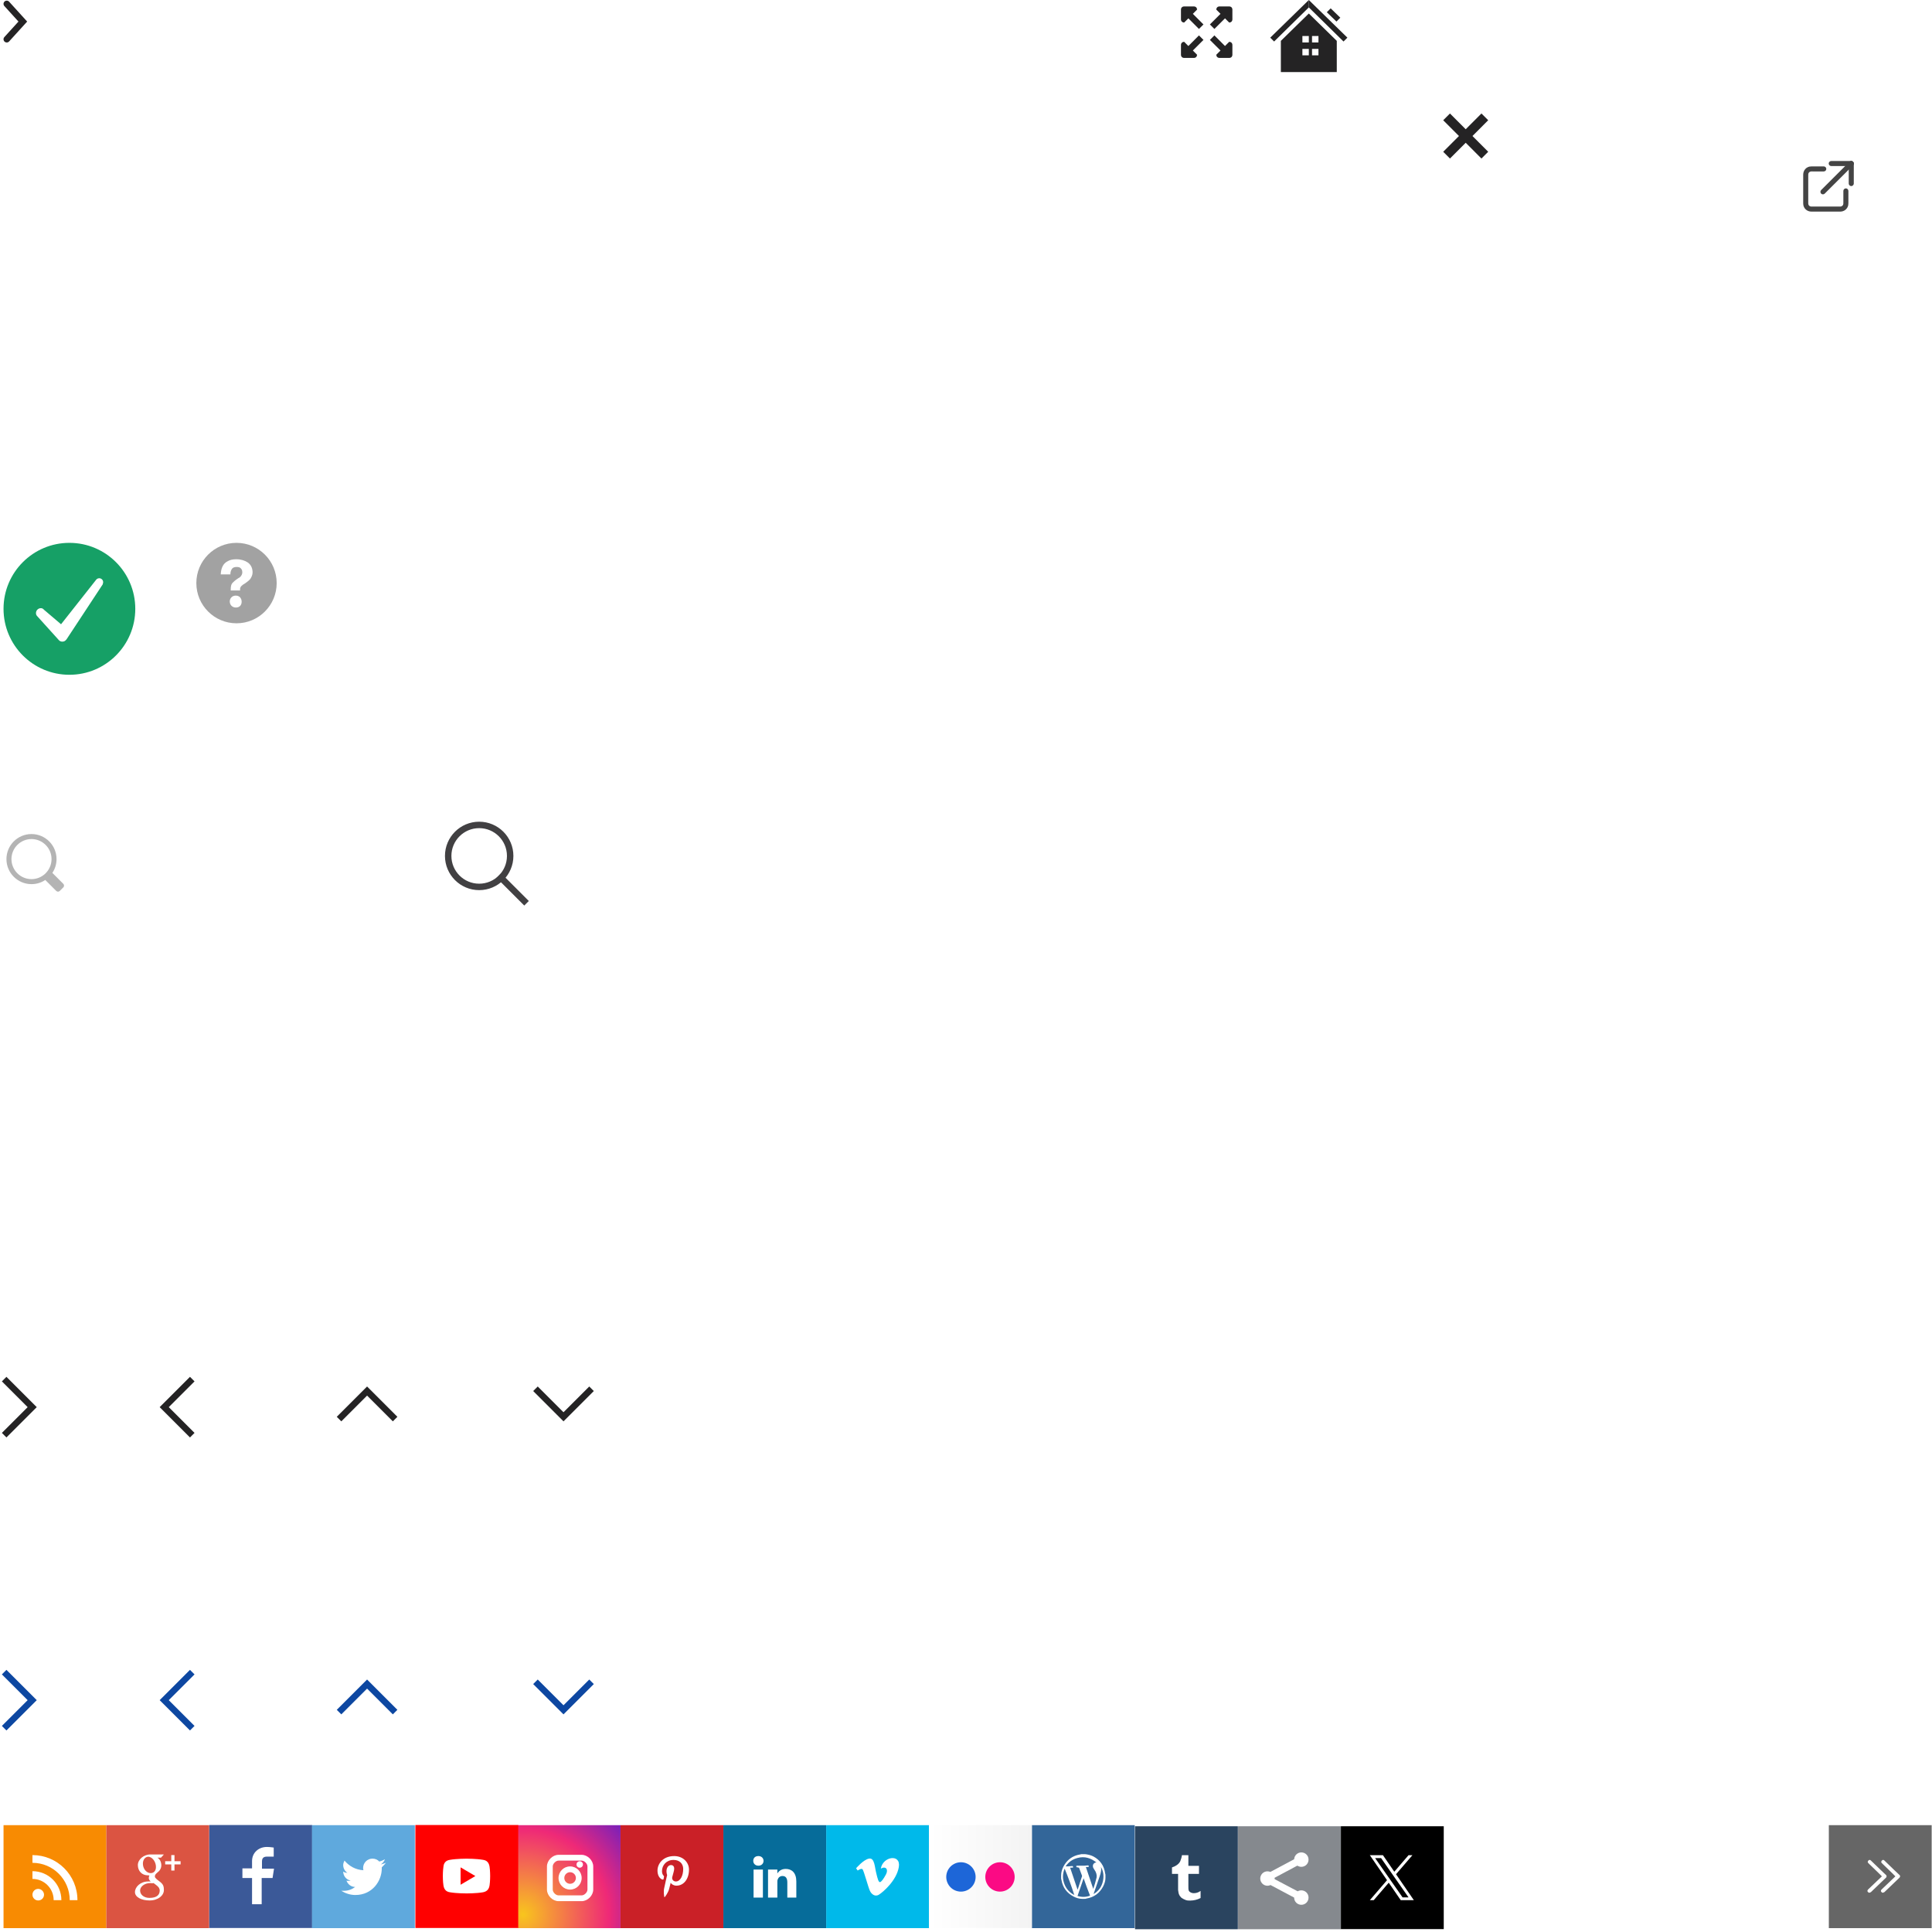 <svg width="600" height="600" viewBox="0 0 600 600" fill="none" xmlns="http://www.w3.org/2000/svg">
<g clip-path="url(#clip0_16529_82)">
<g opacity="0.3">
<path opacity="0.3" d="M13.132 240.569C19.171 240.569 24.066 235.667 24.066 229.62C24.066 223.573 19.171 218.672 13.132 218.672C7.093 218.672 2.198 223.573 2.198 229.62C2.198 235.667 7.093 240.569 13.132 240.569Z" stroke="white" stroke-width="2" stroke-linecap="square"/>
<path opacity="0.3" d="M12.144 225.639L16.12 229.62L12.144 233.602" stroke="white" stroke-width="2" stroke-linecap="square"/>
</g>
<path d="M19.665 274.484L16.265 271.085C17.081 269.855 17.559 268.382 17.559 266.799C17.559 262.51 14.069 259.02 9.779 259.02C5.49 259.02 2 262.51 2 266.799C2 271.089 5.49 274.579 9.779 274.579C11.362 274.579 12.835 274.101 14.065 273.285L17.464 276.684C17.768 276.989 18.26 276.989 18.564 276.684L19.664 275.584C19.968 275.28 19.969 274.788 19.665 274.484ZM3.556 266.799C3.556 263.368 6.348 260.576 9.779 260.576C13.211 260.576 16.003 263.368 16.003 266.799C16.003 270.231 13.211 273.023 9.779 273.023C6.348 273.023 3.556 270.231 3.556 266.799Z" fill="#B4B4B4"/>
<path d="M2 536L10 528L2 520" stroke="#0D47A1" stroke-width="2" stroke-linecap="square"/>
<path d="M122 531L114 523L106 531" stroke="#0D47A1" stroke-width="2" stroke-linecap="square"/>
<path d="M59 536L51 528L59 520" stroke="#0D47A1" stroke-width="2" stroke-linecap="square"/>
<path d="M183 523L175 531L167 523" stroke="#0D47A1" stroke-width="2" stroke-linecap="square"/>
<path d="M2 490L10 482L2 474" stroke="white" stroke-width="2" stroke-linecap="square"/>
<path d="M122 485L114 477L106 485" stroke="white" stroke-width="2" stroke-linecap="square"/>
<path d="M59 490L51 482L59 474" stroke="white" stroke-width="2" stroke-linecap="square"/>
<path d="M183 477L175 485L167 477" stroke="white" stroke-width="2" stroke-linecap="square"/>
<path d="M2 445L10 437L2 429" stroke="#242324" stroke-width="2" stroke-linecap="square"/>
<path d="M122 440L114 432L106 440" stroke="#242324" stroke-width="2" stroke-linecap="square"/>
<path d="M59 445L51 437L59 429" stroke="#242324" stroke-width="2" stroke-linecap="square"/>
<path d="M183 432L175 440L167 432" stroke="#242324" stroke-width="2" stroke-linecap="square"/>
<path d="M28 1.023L32.99 6.519L28 12.014" stroke="white" stroke-width="2" stroke-linecap="round"/>
<path d="M2.093 1.199L7.084 6.695L2.093 12.191" stroke="#242324" stroke-width="2" stroke-linecap="round"/>
<path d="M372.35 10.993L369.057 14.29L367.76 12.992C367.161 12.992 366.762 13.391 366.762 13.991V16.989C366.762 17.588 367.161 17.988 367.76 17.988H370.754C371.352 17.988 371.751 17.588 371.751 16.989L370.454 15.69L373.748 12.392L372.35 10.993ZM381.732 1.999H378.738C378.139 1.999 377.741 2.398 377.741 2.998L379.038 4.296L375.744 7.594L377.142 8.994L380.435 5.696L381.732 6.995C382.331 6.995 382.73 6.595 382.73 5.996V2.998C382.73 2.398 382.331 1.999 381.732 1.999ZM371.751 2.998C371.751 2.398 371.352 1.999 370.754 1.999H367.76C367.161 1.999 366.762 2.398 366.762 2.998V5.996C366.762 6.595 367.161 6.995 367.76 6.995L369.057 5.696L372.35 8.994L373.748 7.594L370.454 4.296L371.751 2.998ZM381.732 12.992L380.435 14.29L377.142 10.993L375.744 12.392L379.038 15.69L377.741 16.989C377.741 17.588 378.139 17.988 378.738 17.988H381.732C382.331 17.988 382.73 17.588 382.73 16.989V13.991C382.73 13.391 382.331 12.992 381.732 12.992Z" fill="#242324"/>
<path d="M462.175 47.136L457.284 42.239L462.175 37.343L460.079 35.245L455.188 40.141L450.298 35.245L448.203 37.343L453.092 42.239L448.203 47.136L450.298 49.234L455.188 44.338L460.079 49.234L462.175 47.136Z" fill="#242324"/>
<path d="M462.175 13.09L457.284 8.194L462.175 3.298L460.079 1.199L455.188 6.095L450.298 1.199L448.203 3.298L453.092 8.194L448.203 13.09L450.298 15.189L455.188 10.293L460.079 15.189L462.175 13.09Z" fill="white"/>
<path d="M234.629 18.487C234.629 18.687 234.53 18.886 234.429 19.087C234.33 19.287 234.031 19.287 233.831 19.287C233.631 19.287 233.432 19.187 233.232 19.087L227.444 13.291L227.144 12.991L226.845 13.291L225.647 14.49L221.656 18.487L221.057 19.087C220.857 19.287 220.658 19.287 220.458 19.287C220.258 19.287 220.059 19.187 219.859 19.087C219.659 18.886 219.659 18.687 219.659 18.487C219.659 18.287 219.759 18.087 219.859 17.887L223.952 13.79L226.547 11.191L226.646 11.091C226.946 10.891 227.344 10.891 227.644 11.191L234.33 17.886C234.529 18.087 234.629 18.288 234.629 18.487Z" fill="white"/>
<path d="M234.629 12.491C234.629 12.691 234.53 12.89 234.429 13.091C234.33 13.291 234.031 13.291 233.831 13.291C233.631 13.291 233.432 13.191 233.232 13.091L227.444 7.295L227.144 6.995L226.845 7.295L225.647 8.494L221.656 12.491L221.057 13.091C220.857 13.291 220.658 13.291 220.458 13.291C220.258 13.291 220.059 13.191 219.859 13.091C219.659 12.89 219.659 12.691 219.659 12.491C219.659 12.291 219.759 12.091 219.859 11.891L223.952 7.794L226.547 5.195L226.646 5.095C226.946 4.895 227.344 4.895 227.644 5.195L234.33 11.89C234.529 12.091 234.629 12.292 234.629 12.491Z" fill="white"/>
<path d="M206.971 11.561C206.971 11.761 206.871 11.96 206.771 12.161C206.671 12.361 206.372 12.361 206.172 12.361C205.972 12.361 205.773 12.261 205.573 12.161L199.785 6.365L199.486 6.065L199.186 6.365L197.989 7.564L193.997 11.561L193.398 12.161C193.198 12.361 192.999 12.361 192.799 12.361C192.599 12.361 192.401 12.261 192.201 12.161C192.001 11.96 192.001 11.761 192.001 11.561C192.001 11.361 192.1 11.162 192.201 10.961L196.293 6.864L198.888 4.265L198.987 4.166C199.287 3.965 199.686 3.965 199.985 4.265L206.671 10.96C206.871 11.162 206.971 11.362 206.971 11.561Z" fill="white"/>
<path d="M173.526 2.024C173.726 2.024 173.924 2.123 174.124 2.224C174.324 2.424 174.324 2.623 174.324 2.824C174.324 3.024 174.225 3.223 174.124 3.423L168.336 9.219L168.037 9.519L168.336 9.819L169.534 11.018L173.526 15.015L174.124 15.614C174.324 15.815 174.324 16.014 174.324 16.214C174.324 16.414 174.225 16.613 174.124 16.814C173.924 17.014 173.726 17.014 173.526 17.014C173.326 17.014 173.127 16.914 172.927 16.814L168.835 12.716L166.239 10.117L166.14 10.018C165.94 9.718 165.94 9.319 166.239 9.019L172.926 2.324C173.126 2.123 173.326 2.024 173.526 2.024Z" fill="white"/>
<path d="M137.799 2.024C137.599 2.024 137.4 2.123 137.2 2.224C137 2.424 137 2.623 137 2.824C137 3.024 137.1 3.223 137.2 3.423L142.988 9.219L143.288 9.519L142.988 9.819L141.791 11.018L137.799 15.015L137.2 15.614C137 15.815 137 16.014 137 16.214C137 16.414 137.1 16.613 137.2 16.814C137.4 17.014 137.599 17.014 137.799 17.014C137.999 17.014 138.198 16.914 138.398 16.814L142.49 12.716L145.085 10.117L145.185 10.018C145.385 9.718 145.385 9.319 145.085 9.019L138.399 2.324C138.198 2.123 137.998 2.024 137.799 2.024Z" fill="white"/>
<path d="M99 4.826C99 4.626 99.1 4.427 99.2 4.226C99.3 4.026 99.599 4.026 99.799 4.026C99.999 4.026 100.198 4.126 100.398 4.226L106.186 10.022L106.485 10.322L106.785 10.022L107.982 8.823L111.974 4.826L112.573 4.226C112.773 4.026 112.972 4.026 113.172 4.026C113.372 4.026 113.57 4.126 113.77 4.226C113.97 4.427 113.97 4.626 113.97 4.826C113.97 5.026 113.871 5.225 113.77 5.425L109.678 9.523L107.083 12.122L106.984 12.221C106.684 12.422 106.285 12.422 105.986 12.122L99.3 5.427C99.101 5.226 99 5.026 99 4.826Z" fill="white"/>
<path d="M21.555 209.559C32.854 209.559 42.013 200.387 42.013 189.073C42.013 177.759 32.854 168.587 21.555 168.587C10.255 168.587 1.096 177.759 1.096 189.073C1.096 200.387 10.255 209.559 21.555 209.559Z" fill="#16A066"/>
<path d="M31.834 181.578C31.834 181.578 31.933 181.478 31.933 181.378V181.278C32.032 181.078 32.032 180.879 32.032 180.778C32.032 180.079 31.434 179.579 30.835 179.579C30.436 179.579 30.036 179.779 29.837 180.079L18.959 193.87L13.669 189.373C13.57 189.273 13.57 189.273 13.47 189.172C13.27 188.972 12.97 188.873 12.671 188.873C11.872 188.873 11.174 189.572 11.174 190.372C11.174 190.771 11.273 191.071 11.572 191.371L18.159 198.665C18.459 199.065 18.858 199.265 19.357 199.265C19.856 199.265 20.255 199.065 20.555 198.665L20.654 198.566L31.834 181.578Z" fill="white"/>
<path d="M416.247 5.495L413.253 2.597L412.055 3.796L415.049 6.694L416.247 5.495Z" fill="#242324"/>
<path d="M406.466 0V2.298L417.244 12.891L418.442 11.692L406.466 0Z" fill="#242324"/>
<path d="M406.466 0L394.49 11.692L395.687 12.891L406.466 2.298V0Z" fill="#242324"/>
<path d="M406.466 4.196L397.783 12.69V22.383H415.149V12.69L406.466 4.196ZM406.466 13.19H404.47V11.191H406.466V13.19ZM409.46 13.19H407.464V11.191H409.46V13.19ZM406.466 17.187H404.47V15.188H406.466V17.187ZM409.46 17.187H407.464V15.188H409.46V17.187Z" fill="#242324"/>
<path d="M73.451 193.571C80.341 193.571 85.926 187.978 85.926 181.079C85.926 174.18 80.341 168.587 73.451 168.587C66.561 168.587 60.975 174.18 60.975 181.079C60.975 187.978 66.561 193.571 73.451 193.571Z" fill="#A2A2A2"/>
<path d="M73.252 188.674C72.153 188.674 71.356 187.874 71.356 186.775C71.356 185.776 72.155 184.976 73.152 184.976H73.252C74.35 184.976 75.048 185.776 75.048 186.875C75.048 187.974 74.349 188.674 73.252 188.674ZM77.743 179.779C77.443 180.178 76.944 180.579 76.246 181.078L75.447 181.578C75.048 181.878 74.749 182.178 74.648 182.477C74.549 182.678 74.549 182.777 74.549 183.277V183.377H71.654V183.176C71.654 182.178 71.754 181.578 72.153 181.078C72.852 180.278 74.249 179.379 74.349 179.379C74.549 179.178 74.748 179.079 74.848 178.879C75.147 178.479 75.247 178.079 75.247 177.779C75.247 177.279 75.147 176.879 74.848 176.58C74.549 176.18 74.15 176.08 73.451 176.08C72.751 176.08 72.253 176.28 71.954 176.779C71.654 177.279 71.555 177.778 71.555 178.278V178.377H68.561V178.278C68.66 176.479 69.259 175.079 70.557 174.38C71.356 173.88 72.254 173.681 73.351 173.681C74.848 173.681 76.046 174.081 76.944 174.68C77.942 175.379 78.441 176.479 78.441 177.778C78.441 178.48 78.142 179.18 77.743 179.779Z" fill="white"/>
<path d="M33.032 566.821H1.096V598.8H33.032V566.821Z" fill="#F88B02"/>
<path d="M11.874 586.607C10.877 586.607 10.078 587.407 10.078 588.406C10.078 589.405 10.877 590.205 11.874 590.205C12.872 590.205 13.671 589.405 13.671 588.406C13.671 587.407 12.773 586.607 11.874 586.607ZM10.078 581.112V583.51C13.671 583.51 16.665 586.408 16.665 590.106H19.06C19.06 585.108 15.067 581.112 10.078 581.112ZM10.078 576.115V578.513C16.465 578.513 21.655 583.709 21.655 590.106H24.05C24.049 582.311 17.762 576.115 10.078 576.115Z" fill="white"/>
<path d="M64.968 566.821H33.031V598.8H64.968V566.821Z" fill="#DB5442"/>
<path d="M50.097 579.313C50.097 580.212 49.598 581.012 48.9 581.511C48.201 582.11 48.101 582.311 48.101 582.81C48.101 583.209 48.9 583.809 49.298 584.108C50.696 585.107 50.895 585.707 50.895 587.007C50.895 588.605 49.198 590.205 46.404 590.205C44.008 590.205 41.913 589.206 41.913 587.606C41.913 586.007 43.61 584.309 46.005 584.309C46.304 584.309 46.504 584.309 46.804 584.309C46.504 584.009 46.205 583.709 46.205 583.209C46.205 582.909 46.304 582.609 46.405 582.409C46.306 582.409 46.105 582.409 46.006 582.409C44.01 582.409 42.812 581.01 42.812 579.211C42.812 577.512 44.608 575.913 46.704 575.913C47.803 575.913 50.896 575.913 50.896 575.913L49.998 576.912H48.9C49.698 577.414 50.097 578.314 50.097 579.313ZM46.605 584.809C44.908 584.809 43.511 585.908 43.511 587.108C43.511 588.406 44.709 589.406 46.406 589.406C48.801 589.406 49.6 588.407 49.6 587.108C49.6 586.907 49.6 586.808 49.501 586.607C49.301 585.908 48.602 585.508 47.704 584.809C47.303 584.909 47.004 584.809 46.605 584.809ZM46.105 576.615C45.007 576.615 44.21 577.714 44.408 579.213C44.607 580.712 45.706 581.711 46.804 581.711C47.902 581.711 48.6 580.812 48.4 579.313C48.201 577.913 47.204 576.714 46.105 576.615ZM56.085 579.013H54.189V580.911H53.192V579.013H51.296V578.014H53.192V576.116H54.189V578.014H56.085V579.013Z" fill="white"/>
<path d="M96.937 566.775H65V598.754H96.937V566.775Z" fill="#3B5998"/>
<path d="M84.631 583.325L85.099 580.329H81.36V578.176C81.36 577.24 81.641 576.584 82.95 576.584H85.006V573.776C84.725 573.776 84.071 573.589 82.855 573.589C80.425 573.589 78.276 575.274 78.276 577.988V580.235H75.284V583.23H78.276V591.373H81.267V583.23H84.632L84.631 583.325Z" fill="white"/>
<path d="M128.841 566.821H96.904V598.8H128.841V566.821Z" fill="#5FA9DD"/>
<path d="M119.858 578.513C119.358 578.713 118.76 578.912 118.261 579.013C118.86 578.614 119.259 578.114 119.558 577.414C118.96 577.714 118.361 578.014 117.762 578.114C117.263 577.514 116.465 577.214 115.666 577.214C114.07 577.214 112.772 578.513 112.772 580.113C112.772 580.313 112.772 580.512 112.871 580.812C110.476 580.712 108.38 579.513 106.982 577.814C106.782 578.213 106.584 578.713 106.584 579.213C106.584 580.212 107.083 581.112 107.881 581.612C107.381 581.612 106.982 581.512 106.584 581.212C106.584 582.612 107.581 583.811 108.879 584.01C108.679 584.11 108.38 584.11 108.081 584.11C107.881 584.11 107.682 584.11 107.581 584.01C107.98 585.11 108.979 586.009 110.276 586.009C109.278 586.809 108.081 587.208 106.683 587.208C106.483 587.208 106.184 587.208 105.985 587.208C107.282 588.008 108.779 588.507 110.376 588.507C115.666 588.507 118.56 584.11 118.56 580.313C118.56 580.213 118.56 580.013 118.56 579.914C118.96 579.513 119.459 579.013 119.858 578.513Z" fill="white"/>
<path d="M192.713 566.821H160.777V598.8H192.713V566.821Z" fill="url(#paint0_radial_16529_82)"/>
<path d="M180.042 580.031C180.595 580.031 181.042 579.583 181.042 579.03C181.042 578.477 180.595 578.029 180.042 578.029C179.49 578.029 179.042 578.477 179.042 579.03C179.042 579.583 179.49 580.031 180.042 580.031Z" fill="white"/>
<path d="M177.048 586.825C175.067 586.825 173.456 585.211 173.456 583.227C173.456 581.243 175.067 579.63 177.048 579.63C179.03 579.63 180.641 581.243 180.641 583.227C180.641 585.211 179.03 586.825 177.048 586.825ZM177.048 581.429C176.058 581.429 175.252 582.235 175.252 583.227C175.252 584.219 176.058 585.026 177.048 585.026C178.039 585.026 178.845 584.219 178.845 583.227C178.845 582.235 178.039 581.429 177.048 581.429Z" fill="white"/>
<path d="M180.641 590.423H173.456C171.609 590.423 169.863 588.675 169.863 586.826V579.631C169.863 577.781 171.609 576.033 173.456 576.033H180.641C182.488 576.033 184.234 577.781 184.234 579.631V586.826C184.234 588.675 182.488 590.423 180.641 590.423ZM173.456 577.832C172.616 577.832 171.659 578.79 171.659 579.631V586.826C171.659 587.683 172.6 588.625 173.456 588.625H180.641C181.481 588.625 182.438 587.667 182.438 586.826V579.631C182.438 578.79 181.481 577.832 180.641 577.832H173.456Z" fill="white"/>
<path d="M224.65 566.821H192.713V598.8H224.65V566.821Z" fill="#CA2027"/>
<path d="M210.078 585.609C209.28 585.609 208.581 585.209 208.282 584.709C208.282 584.709 207.883 586.408 207.783 586.708C207.483 587.808 206.585 589.007 206.486 589.107C206.386 589.206 206.286 589.107 206.286 589.107C206.286 589.007 205.986 587.508 206.286 586.309C206.385 585.709 207.184 582.312 207.184 582.312C207.184 582.312 206.984 581.812 206.984 581.113C206.984 580.013 207.583 579.214 208.381 579.214C209.08 579.214 209.379 579.714 209.379 580.314C209.379 581.013 208.98 582.013 208.78 582.913C208.58 583.713 209.179 584.312 209.878 584.312C211.276 584.312 212.174 582.513 212.174 580.415C212.174 578.816 211.076 577.617 209.18 577.617C206.985 577.617 205.587 579.216 205.587 581.115C205.587 581.715 205.787 582.215 206.087 582.515C206.186 582.715 206.287 582.715 206.186 582.914C206.186 583.013 206.087 583.414 206.087 583.514C206.087 583.714 205.887 583.714 205.688 583.714C204.69 583.314 204.191 582.215 204.191 580.916C204.191 578.817 205.888 576.419 209.38 576.419C212.174 576.419 213.971 578.418 213.971 580.616C213.971 583.51 212.373 585.609 210.078 585.609Z" fill="white"/>
<path d="M256.585 566.821H224.649V598.8H256.585V566.821Z" fill="#066C9A"/>
<path d="M236.924 589.306H234.029V580.611H236.924V589.306ZM235.528 579.412C234.53 579.412 233.931 578.713 233.931 577.913C233.931 577.014 234.53 576.414 235.528 576.414C236.525 576.414 237.124 577.113 237.124 577.913C237.124 578.713 236.525 579.412 235.528 579.412ZM247.403 589.306H244.509V584.608C244.509 583.409 244.11 582.609 243.012 582.609C242.213 582.609 241.715 583.109 241.515 583.709C241.415 583.909 241.415 584.108 241.415 584.408V589.305H238.52C238.52 589.305 238.52 581.41 238.52 580.61H241.415V581.809C241.814 581.21 242.513 580.41 244.01 580.41C245.906 580.41 247.304 581.609 247.304 584.307V589.305L247.403 589.306Z" fill="white"/>
<path d="M288.522 566.821H256.585V598.8H288.522V566.821Z" fill="#00B9EA"/>
<path d="M279.14 579.813C278.442 584.01 274.25 587.608 272.952 588.407C271.655 589.207 270.556 588.108 270.158 587.208C269.658 586.209 268.262 580.913 267.862 580.513C267.463 580.114 266.365 580.913 266.365 580.913L265.865 580.213C265.865 580.213 268.161 577.515 269.857 577.215C271.654 576.816 271.654 580.013 272.153 581.812C272.552 583.511 272.851 584.51 273.251 584.51C273.651 584.51 274.349 583.611 275.147 582.112C275.945 580.613 275.147 579.414 273.551 580.313C274.151 576.515 279.839 575.616 279.14 579.813Z" fill="white"/>
<path d="M352.394 566.821H320.457V598.8H352.394V566.821Z" fill="#336699"/>
<path d="M339.52 576.515C338.721 576.116 337.823 575.915 336.924 575.816H336.825C336.625 575.816 336.326 575.816 336.127 575.816C335.927 575.816 335.728 575.816 335.429 575.915C333.033 576.315 331.336 577.615 330.239 579.713C329.841 580.513 329.541 581.413 329.541 582.411V582.511C329.541 582.711 329.541 583.011 329.541 583.21C329.541 583.41 329.541 583.609 329.641 583.81C330.039 586.208 331.338 587.907 333.433 589.006C334.232 589.405 335.13 589.705 336.029 589.705H336.128C336.328 589.705 336.627 589.705 336.826 589.705C337.026 589.705 337.225 589.705 337.425 589.605C339.82 589.206 341.517 587.906 342.614 585.808C343.013 585.008 343.312 584.108 343.312 583.209V583.109C343.312 582.909 343.312 582.609 343.312 582.41C343.312 582.21 343.312 582.011 343.213 581.811C342.912 579.412 341.615 577.613 339.52 576.515ZM333.631 588.507C332.233 587.808 331.236 586.708 330.637 585.309C329.939 583.609 329.939 582.011 330.637 580.312C331.735 583.01 332.733 585.708 333.631 588.507C333.631 588.406 333.631 588.406 333.631 588.507ZM334.63 588.807C335.229 587.008 335.927 585.209 336.526 583.311C337.124 585.11 337.823 586.908 338.522 588.707C337.224 589.206 335.927 589.206 334.63 588.807ZM339.52 586.607C338.721 584.309 338.023 582.11 337.224 579.812C337.424 579.812 337.623 579.812 337.723 579.812C337.824 579.812 337.823 579.812 337.923 579.812C338.123 579.812 338.123 579.712 338.123 579.512C338.123 579.412 338.024 579.312 337.824 579.312C337.425 579.312 337.126 579.411 336.726 579.411C336.027 579.411 335.328 579.411 334.63 579.411C334.53 579.411 334.53 579.411 334.43 579.411C334.33 579.411 334.23 579.511 334.23 579.611C334.23 579.712 334.329 579.812 334.43 579.911C334.63 579.911 334.829 579.911 334.929 580.011C335.029 580.011 335.129 580.011 335.129 580.11C335.429 580.91 335.728 581.709 336.027 582.509C336.027 582.608 336.027 582.608 336.027 582.709C335.629 584.008 335.129 585.308 334.73 586.706C334.73 586.706 334.73 586.706 334.631 586.805C333.832 584.506 333.134 582.308 332.335 580.009C332.535 580.009 332.734 580.009 332.835 580.009C332.934 580.009 332.934 580.009 333.035 580.009C333.235 580.009 333.334 579.91 333.235 579.71C333.235 579.61 333.135 579.509 332.935 579.509C332.536 579.509 332.237 579.609 331.837 579.609C331.538 579.609 331.238 579.609 330.939 579.609C331.837 578.31 333.035 577.411 334.631 577.01C336.826 576.411 338.723 577.01 340.52 578.41C340.42 578.41 340.32 578.41 340.32 578.41C339.721 578.509 339.322 579.109 339.421 579.609C339.421 579.909 339.521 580.109 339.721 580.409C339.921 580.709 340.02 580.909 340.22 581.209C340.619 582.009 340.72 582.807 340.42 583.607C340.218 584.409 339.918 585.509 339.52 586.607C339.619 586.607 339.619 586.508 339.52 586.607ZM342.613 583.71C342.314 585.709 341.316 587.208 339.619 588.207C339.619 588.108 339.718 588.007 339.718 587.907C340.317 586.208 340.916 584.409 341.515 582.711C341.715 582.211 341.814 581.712 341.914 581.212C342.013 580.712 342.013 580.313 341.914 579.813C342.613 581.012 342.813 582.311 342.613 583.71Z" fill="white"/>
<path d="M384.43 567.16H352.493V599.139H384.43V567.16Z" fill="#2A445F"/>
<path d="M366.169 588.343C366.268 588.643 366.568 589.042 366.867 589.342C367.266 589.641 367.666 589.842 368.164 590.041C368.663 590.241 369.062 590.241 369.661 590.241C370.26 590.241 370.759 590.142 371.257 590.041C371.757 589.941 372.255 589.741 372.854 589.441V587.243C372.156 587.743 371.456 587.942 370.758 587.942C370.359 587.942 369.959 587.843 369.66 587.642C369.46 587.543 369.16 587.243 369.16 587.043C369.061 586.843 369.061 586.344 369.061 585.544V581.946H372.354V579.448H369.061V576.15H367.065C366.965 576.85 366.765 577.449 366.565 577.949C366.365 578.449 365.966 578.849 365.568 579.148C365.169 579.448 364.57 579.748 363.971 579.948V581.947H365.867V586.944C365.969 587.443 365.969 587.943 366.169 588.343Z" fill="white"/>
<path d="M416.43 567.16H384.493V599.139H416.43V567.16Z" fill="#85898E"/>
<path d="M395.854 583.396C395.854 583.469 395.854 583.506 395.854 583.579L403.006 587.362C403.336 587.178 403.74 587.068 404.143 587.068C405.39 587.068 406.38 588.06 406.38 589.308C406.38 590.557 405.39 591.548 404.143 591.548C402.896 591.548 401.906 590.557 401.906 589.308L394.571 585.416C394.277 585.563 393.947 585.636 393.617 585.636C392.37 585.636 391.38 584.608 391.38 583.396C391.38 582.184 392.37 581.156 393.617 581.156C393.947 581.156 394.241 581.229 394.534 581.339L401.906 577.41C401.979 576.235 402.933 575.28 404.143 575.28C405.39 575.28 406.38 576.271 406.38 577.52C406.38 578.769 405.39 579.76 404.143 579.76C403.703 579.76 403.263 579.613 402.896 579.393L395.818 583.175C395.854 583.249 395.854 583.322 395.854 583.396Z" fill="white"/>
<path d="M599.9 566.821H567.963V598.8H599.9V566.821Z" fill="#666666"/>
<path d="M580.538 587.807C580.338 587.807 580.239 587.707 580.14 587.606C580.04 587.507 579.94 587.406 579.94 587.207C579.94 587.108 580.039 586.907 580.14 586.808L584.232 582.91L584.432 582.71L584.232 582.51L583.433 581.71L580.639 579.012L580.24 578.612C580.141 578.513 580.04 578.412 580.04 578.213C580.04 578.114 580.14 577.913 580.24 577.814C580.34 577.714 580.44 577.614 580.639 577.614C580.838 577.614 580.938 577.713 581.038 577.814L583.932 580.612L585.729 582.311C585.729 582.311 585.729 582.311 585.828 582.41C585.928 582.611 585.928 582.91 585.729 583.109L581.038 587.606C580.838 587.707 580.638 587.807 580.538 587.807ZM584.73 587.807C584.53 587.807 584.431 587.707 584.331 587.606C584.232 587.506 584.131 587.406 584.131 587.207C584.131 587.108 584.231 586.907 584.331 586.808L588.423 582.91L588.623 582.71L588.423 582.51L587.625 581.71L584.831 579.012L584.432 578.612C584.332 578.513 584.232 578.412 584.232 578.213C584.232 578.114 584.331 577.913 584.432 577.814C584.531 577.714 584.632 577.614 584.831 577.614C585.031 577.614 585.13 577.713 585.229 577.814L588.124 580.612L589.92 582.311C589.92 582.311 589.92 582.311 590.02 582.41C590.119 582.611 590.119 582.91 589.92 583.109L585.229 587.606C584.93 587.707 584.829 587.807 584.73 587.807Z" fill="white"/>
<path d="M582.686 510.047C582.602 509.721 582.434 509.423 582.202 509.184C581.969 508.945 581.679 508.772 581.36 508.683C580.187 508.361 575.5 508.361 575.5 508.361C575.5 508.361 570.813 508.361 569.64 508.683C569.321 508.772 569.031 508.945 568.798 509.184C568.566 509.423 568.398 509.721 568.314 510.047C568 511.25 568 513.76 568 513.76C568 513.76 568 516.269 568.314 517.473C568.398 517.799 568.566 518.096 568.798 518.336C569.031 518.575 569.321 518.747 569.64 518.836C570.813 519.158 575.5 519.158 575.5 519.158C575.5 519.158 580.187 519.158 581.36 518.836C581.679 518.747 581.969 518.575 582.202 518.336C582.434 518.096 582.602 517.799 582.686 517.473C583 516.269 583 513.76 583 513.76C583 513.76 583 511.25 582.686 510.047ZM573.966 516.039V511.481L577.886 513.76L573.966 516.039Z" fill="white"/>
<path d="M568.321 533.34C568.693 532.742 569.344 532.377 570.046 532.374H580.955C581.656 532.377 582.308 532.742 582.68 533.34L575.5 538.39L568.321 533.34ZM583 534.785L578.296 538.095L582.795 542.158C582.93 541.885 583 541.586 583 541.281V534.785ZM568 534.785L568.001 541.281C568.001 541.586 568.071 541.886 568.205 542.159L572.705 538.096L568 534.785ZM577.15 538.897L575.889 539.781C575.655 539.944 575.346 539.944 575.112 539.781L573.851 538.904L569.173 543.132C569.445 543.267 569.743 543.337 570.046 543.337H580.955C581.259 543.336 581.56 543.265 581.834 543.132L577.15 538.897Z" fill="white"/>
<path d="M583 460.94C583 456.798 579.642 453.44 575.5 453.44C571.358 453.44 568 456.798 568 460.94C568 464.683 570.743 467.786 574.328 468.349V463.108H572.424V460.94H574.328V459.288C574.328 457.408 575.448 456.37 577.161 456.37C577.981 456.37 578.84 456.516 578.84 456.516V458.362H577.894C576.963 458.362 576.672 458.94 576.672 459.534V460.94H578.752L578.419 463.108H576.672V468.349C580.257 467.786 583 464.683 583 460.94Z" fill="white"/>
<path d="M575.5 482.217C577.503 482.217 577.74 482.224 578.531 482.26C579.262 482.294 579.659 482.416 579.924 482.518C580.25 482.638 580.545 482.83 580.787 483.079C581.036 483.322 581.228 483.616 581.348 483.943C581.45 484.208 581.573 484.605 581.607 485.336C581.643 486.127 581.651 486.363 581.651 488.367C581.651 490.37 581.643 490.607 581.607 491.397C581.573 492.128 581.45 492.525 581.348 492.79C581.223 493.114 581.032 493.407 580.787 493.652C580.542 493.898 580.248 494.089 579.925 494.214C579.661 494.316 579.264 494.438 578.533 494.472C577.741 494.508 577.504 494.515 575.501 494.515C573.499 494.515 573.262 494.508 572.47 494.472C571.739 494.438 571.342 494.316 571.078 494.214C570.752 494.093 570.457 493.902 570.215 493.652C569.965 493.41 569.774 493.115 569.654 492.788C569.551 492.524 569.428 492.127 569.395 491.396C569.359 490.605 569.351 490.368 569.351 488.365C569.351 486.362 569.359 486.125 569.395 485.335C569.428 484.604 569.551 484.207 569.654 483.941C569.774 483.615 569.965 483.32 570.215 483.078C570.457 482.829 570.752 482.637 571.078 482.517C571.342 482.415 571.739 482.293 572.47 482.259C573.262 482.223 573.499 482.215 575.501 482.215L575.5 482.217ZM575.501 480.864C573.465 480.864 573.209 480.872 572.408 480.909C571.609 480.945 571.064 481.073 570.588 481.259C570.087 481.448 569.634 481.743 569.258 482.124C568.877 482.499 568.582 482.952 568.393 483.453C568.208 483.929 568.082 484.476 568.045 485.274C568.009 486.072 568 486.328 568 488.365C568 490.403 568.009 490.658 568.045 491.458C568.082 492.257 568.208 492.801 568.393 493.278C568.582 493.778 568.877 494.231 569.258 494.606C569.634 494.988 570.087 495.283 570.588 495.471C571.064 495.657 571.61 495.783 572.408 495.82C573.207 495.856 573.464 495.865 575.5 495.865C577.538 495.865 577.793 495.856 578.594 495.82C579.393 495.783 579.936 495.657 580.412 495.471C580.911 495.279 581.363 494.984 581.742 494.607C582.119 494.229 582.414 493.776 582.606 493.278C582.792 492.801 582.919 492.255 582.955 491.457C582.991 490.659 583 490.402 583 488.365C583 486.327 582.992 486.072 582.955 485.272C582.918 484.473 582.792 483.929 582.606 483.453C582.418 482.952 582.123 482.499 581.742 482.125C581.366 481.743 580.913 481.448 580.412 481.259C579.936 481.073 579.39 480.946 578.592 480.91C577.793 480.874 577.537 480.865 575.5 480.865L575.501 480.864Z" fill="white"/>
<path d="M575.5 484.514C574.738 484.514 573.994 484.74 573.361 485.163C572.728 485.586 572.233 486.187 571.942 486.891C571.65 487.595 571.574 488.37 571.723 489.116C571.871 489.863 572.238 490.55 572.777 491.089C573.316 491.627 574.002 491.994 574.748 492.142C575.495 492.291 576.27 492.215 576.974 491.923C577.677 491.632 578.279 491.138 578.703 490.505C579.126 489.871 579.352 489.127 579.352 488.365C579.352 487.86 579.252 487.359 579.059 486.891C578.865 486.424 578.582 485.999 578.223 485.642C577.866 485.284 577.441 485.001 576.974 484.807C576.507 484.614 576.006 484.514 575.5 484.514ZM575.5 490.866C575.005 490.866 574.522 490.72 574.111 490.445C573.7 490.17 573.379 489.779 573.19 489.322C573.001 488.865 572.951 488.363 573.048 487.878C573.144 487.393 573.382 486.946 573.732 486.597C574.081 486.247 574.527 486.009 575.012 485.912C575.498 485.816 576 485.865 576.457 486.055C576.914 486.244 577.305 486.564 577.579 486.975C577.854 487.388 578.001 487.871 578.001 488.365C578.001 489.028 577.737 489.664 577.268 490.134C576.8 490.603 576.164 490.866 575.5 490.866Z" fill="white"/>
<path d="M579.504 485.262C580.001 485.262 580.404 484.859 580.404 484.362C580.404 483.864 580.001 483.461 579.504 483.461C579.007 483.461 578.604 483.864 578.604 484.362C578.604 484.859 579.007 485.262 579.504 485.262Z" fill="white"/>
<path d="M571.358 413.328H568.112V403.59H571.358V413.328ZM569.791 402.358C568.672 402.358 568 401.575 568 400.679C568 399.672 568.672 399 569.791 399C570.91 399 571.582 399.784 571.582 400.679C571.582 401.575 570.91 402.358 569.791 402.358ZM579.754 413.328V408.067C579.754 406.724 579.306 405.828 578.075 405.828C577.179 405.828 576.619 406.388 576.396 407.06C576.284 407.284 576.284 407.507 576.284 407.843V413.328H573.037C573.037 413.328 573.037 404.485 573.037 403.59H576.284V404.933C576.731 404.261 577.515 403.366 579.194 403.366C581.321 403.366 582.888 404.709 582.888 407.731L583 413.328H579.754Z" fill="white"/>
<path d="M583 433.44C583 437.584 579.644 440.94 575.5 440.94C571.356 440.94 568 437.584 568 433.44C568 429.296 571.356 425.94 575.5 425.94C579.644 425.94 583 429.296 583 433.44ZM574.128 437.396C577.454 437.396 579.273 434.64 579.273 432.251C579.273 432.173 579.273 432.094 579.269 432.019C579.621 431.764 579.929 431.445 580.173 431.081C579.85 431.224 579.501 431.321 579.134 431.366C579.509 431.141 579.794 430.789 579.929 430.365C579.58 430.571 579.194 430.721 578.781 430.804C578.451 430.451 577.983 430.234 577.461 430.234C576.464 430.234 575.654 431.044 575.654 432.041C575.654 432.184 575.669 432.323 575.702 432.454C574.199 432.379 572.868 431.659 571.975 430.564C571.821 430.83 571.731 431.141 571.731 431.471C571.731 432.098 572.05 432.653 572.538 432.975C572.241 432.968 571.964 432.885 571.72 432.75C571.72 432.758 571.72 432.765 571.72 432.772C571.72 433.65 572.342 434.378 573.171 434.546C573.021 434.588 572.86 434.61 572.695 434.61C572.579 434.61 572.466 434.599 572.354 434.576C572.582 435.296 573.25 435.817 574.041 435.832C573.423 436.316 572.642 436.605 571.795 436.605C571.649 436.605 571.506 436.598 571.364 436.579C572.155 437.096 573.108 437.396 574.128 437.396Z" fill="white"/>
<path d="M86.813 279.812L79.618 272.618" stroke="white" stroke-width="2" stroke-miterlimit="10" stroke-linecap="square"/>
<path d="M72.812 275.438C78.128 275.438 82.438 271.128 82.438 265.812C82.438 260.497 78.128 256.188 72.812 256.188C67.497 256.188 63.188 260.497 63.188 265.812C63.188 271.128 67.497 275.438 72.812 275.438Z" stroke="white" stroke-width="2" stroke-miterlimit="10" stroke-linecap="square"/>
<path d="M162.813 279.812L155.618 272.618" stroke="#414042" stroke-width="2" stroke-miterlimit="10" stroke-linecap="square"/>
<path d="M148.812 275.438C154.128 275.438 158.438 271.128 158.438 265.812C158.438 260.497 154.128 256.188 148.812 256.188C143.497 256.188 139.188 260.497 139.188 265.812C139.188 271.128 143.497 275.438 148.812 275.438Z" stroke="#414042" stroke-width="2" stroke-miterlimit="10" stroke-linecap="square"/>
<path d="M572.47 79.283C572.47 80.113 572.47 80.944 572.47 81.773C572.47 82.128 572.47 82.482 572.47 82.836C572.47 83.041 572.48 83.251 572.453 83.454C572.462 83.387 572.472 83.32 572.481 83.253C572.459 83.4 572.42 83.542 572.363 83.679C572.389 83.618 572.415 83.556 572.44 83.495C572.383 83.628 572.31 83.752 572.223 83.868C572.263 83.815 572.304 83.762 572.344 83.709C572.256 83.823 572.155 83.925 572.042 84.015C572.096 83.973 572.149 83.932 572.203 83.89C572.082 83.984 571.951 84.061 571.811 84.122C571.876 84.095 571.94 84.068 572.005 84.041C571.86 84.101 571.71 84.141 571.555 84.162C571.625 84.153 571.694 84.144 571.763 84.135C571.58 84.157 571.392 84.148 571.207 84.148C570.867 84.148 570.528 84.148 570.188 84.148C569.13 84.148 568.073 84.148 567.015 84.148C565.959 84.148 564.902 84.148 563.846 84.148C563.508 84.148 563.171 84.148 562.833 84.148C562.643 84.148 562.449 84.157 562.26 84.132C562.327 84.141 562.394 84.15 562.461 84.159C562.314 84.138 562.172 84.099 562.035 84.042C562.097 84.067 562.158 84.093 562.22 84.119C562.086 84.061 561.962 83.989 561.846 83.901C561.899 83.942 561.952 83.982 562.005 84.023C561.891 83.934 561.79 83.834 561.7 83.721C561.741 83.774 561.783 83.828 561.824 83.881C561.731 83.76 561.653 83.63 561.593 83.49C561.62 83.554 561.647 83.619 561.674 83.683C561.614 83.539 561.573 83.389 561.553 83.234C561.562 83.303 561.571 83.373 561.58 83.442C561.558 83.258 561.566 83.07 561.566 82.886C561.566 82.546 561.566 82.207 561.566 81.867C561.566 80.809 561.566 79.751 561.566 78.693C561.566 77.637 561.566 76.581 561.566 75.525C561.566 75.187 561.566 74.849 561.566 74.511C561.566 74.321 561.558 74.127 561.583 73.939C561.573 74.006 561.564 74.073 561.555 74.14C561.577 73.993 561.616 73.851 561.673 73.714C561.647 73.775 561.621 73.837 561.595 73.898C561.653 73.765 561.725 73.641 561.813 73.525C561.773 73.578 561.732 73.631 561.692 73.684C561.78 73.57 561.881 73.468 561.993 73.378C561.94 73.42 561.887 73.461 561.833 73.503C561.954 73.409 562.084 73.332 562.225 73.271C562.16 73.298 562.096 73.325 562.031 73.352C562.176 73.292 562.326 73.252 562.481 73.231C562.411 73.24 562.342 73.249 562.272 73.258C562.574 73.222 562.889 73.245 563.191 73.245C563.739 73.245 564.286 73.245 564.834 73.245C565.35 73.245 565.867 73.245 566.383 73.245C566.81 73.245 567.169 72.896 567.172 72.467C567.175 72.043 566.821 71.679 566.395 71.679C565.562 71.679 564.73 71.679 563.898 71.679C563.473 71.679 563.049 71.679 562.625 71.679C562.408 71.679 562.197 71.696 561.982 71.734C561.733 71.777 561.487 71.881 561.267 72.001C561.051 72.12 560.849 72.282 560.681 72.461C560.225 72.948 560 73.581 560 74.243C560 74.481 560 74.718 560 74.956C560 75.921 560 76.887 560 77.853C560 78.965 560 80.078 560 81.191C560 81.844 560 82.496 560 83.149C560 83.322 560.021 83.49 560.044 83.662C560.077 83.915 560.178 84.16 560.29 84.386C560.4 84.608 560.561 84.812 560.734 84.987C561.213 85.472 561.879 85.714 562.554 85.714C563.207 85.714 563.859 85.714 564.512 85.714C565.625 85.714 566.738 85.714 567.851 85.714C568.816 85.714 569.782 85.714 570.747 85.714C570.985 85.714 571.222 85.714 571.46 85.714C571.55 85.714 571.639 85.713 571.728 85.704C571.884 85.687 572.04 85.668 572.191 85.628C572.348 85.587 572.499 85.519 572.646 85.454C572.872 85.353 573.078 85.193 573.259 85.028C573.62 84.699 573.889 84.216 573.98 83.737C574.02 83.525 574.036 83.316 574.036 83.102C574.036 82.68 574.036 82.257 574.036 81.835C574.036 80.989 574.036 80.142 574.036 79.296C574.036 79.295 574.036 79.295 574.036 79.295C574.036 78.868 573.687 78.509 573.258 78.506C572.834 78.503 572.47 78.857 572.47 79.283Z" fill="white"/>
<path d="M568.701 71.566C569.35 71.567 569.999 71.567 570.648 71.568C571.738 71.569 572.828 71.57 573.917 71.571C574.253 71.571 574.59 71.571 574.926 71.572C575.352 71.572 575.712 71.223 575.714 70.794C575.717 70.37 575.364 70.006 574.937 70.006C574.288 70.005 573.639 70.004 572.99 70.004C571.9 70.003 570.811 70.002 569.721 70.001C569.385 70.001 569.049 70 568.713 70C568.286 70 567.927 70.349 567.924 70.777C567.921 71.202 568.275 71.566 568.701 71.566Z" fill="white"/>
<path d="M575.709 77.013C575.709 76.364 575.71 75.715 575.71 75.066C575.711 73.977 575.712 72.887 575.713 71.797C575.714 71.461 575.714 71.125 575.714 70.789C575.715 70.362 575.365 70.003 574.937 70C574.512 69.997 574.149 70.351 574.148 70.777C574.148 71.426 574.147 72.075 574.147 72.725C574.146 73.814 574.145 74.904 574.144 75.993C574.143 76.329 574.143 76.666 574.143 77.002C574.142 77.428 574.492 77.788 574.92 77.79C575.345 77.793 575.708 77.44 575.709 77.013Z" fill="white"/>
<path d="M566.686 80.128C566.954 79.86 567.221 79.593 567.489 79.325C568.141 78.674 568.792 78.023 569.443 77.373C570.25 76.566 571.058 75.76 571.865 74.954C572.599 74.22 573.334 73.486 574.068 72.752C574.503 72.318 574.937 71.884 575.371 71.45C575.41 71.411 575.449 71.373 575.488 71.334C575.789 71.033 575.784 70.525 575.482 70.226C575.177 69.926 574.677 69.931 574.375 70.232C574.107 70.5 573.839 70.767 573.571 71.035C572.92 71.686 572.268 72.337 571.617 72.987C570.81 73.794 570.003 74.6 569.196 75.406C568.461 76.14 567.727 76.874 566.992 77.608C566.558 78.042 566.123 78.476 565.689 78.91C565.65 78.949 565.611 78.988 565.572 79.026C565.271 79.328 565.276 79.835 565.578 80.134C565.883 80.435 566.384 80.43 566.686 80.128Z" fill="white"/>
<path d="M572.47 59.283C572.47 60.113 572.47 60.944 572.47 61.773C572.47 62.128 572.47 62.482 572.47 62.836C572.47 63.041 572.48 63.251 572.453 63.454C572.462 63.387 572.472 63.32 572.481 63.253C572.459 63.4 572.42 63.542 572.363 63.679C572.389 63.618 572.415 63.556 572.44 63.495C572.383 63.628 572.31 63.752 572.223 63.868C572.263 63.815 572.304 63.762 572.344 63.709C572.256 63.823 572.155 63.925 572.042 64.015C572.096 63.973 572.149 63.932 572.203 63.89C572.082 63.984 571.951 64.061 571.811 64.122C571.876 64.095 571.94 64.068 572.005 64.041C571.86 64.101 571.71 64.141 571.555 64.162C571.625 64.153 571.694 64.144 571.763 64.135C571.58 64.157 571.392 64.148 571.207 64.148C570.867 64.148 570.528 64.148 570.188 64.148C569.13 64.148 568.073 64.148 567.015 64.148C565.959 64.148 564.902 64.148 563.846 64.148C563.508 64.148 563.171 64.148 562.833 64.148C562.643 64.148 562.449 64.157 562.26 64.132C562.327 64.141 562.394 64.15 562.461 64.159C562.314 64.138 562.172 64.099 562.035 64.042C562.097 64.067 562.158 64.093 562.22 64.119C562.086 64.061 561.962 63.989 561.846 63.901C561.899 63.942 561.952 63.982 562.005 64.023C561.891 63.934 561.79 63.834 561.7 63.721C561.741 63.774 561.783 63.828 561.824 63.881C561.731 63.761 561.653 63.63 561.593 63.49C561.62 63.554 561.647 63.619 561.674 63.683C561.614 63.539 561.573 63.389 561.553 63.234C561.562 63.303 561.571 63.373 561.58 63.442C561.558 63.258 561.566 63.07 561.566 62.886C561.566 62.546 561.566 62.206 561.566 61.867C561.566 60.809 561.566 59.751 561.566 58.693C561.566 57.637 561.566 56.581 561.566 55.525C561.566 55.187 561.566 54.849 561.566 54.511C561.566 54.321 561.558 54.127 561.583 53.939C561.573 54.006 561.564 54.073 561.555 54.14C561.577 53.993 561.616 53.851 561.673 53.714C561.647 53.775 561.621 53.837 561.595 53.898C561.653 53.765 561.725 53.641 561.813 53.525C561.773 53.578 561.732 53.631 561.692 53.684C561.78 53.57 561.881 53.468 561.993 53.378C561.94 53.42 561.887 53.461 561.833 53.503C561.954 53.409 562.084 53.332 562.225 53.271C562.16 53.298 562.096 53.325 562.031 53.352C562.176 53.292 562.326 53.252 562.481 53.231C562.411 53.24 562.342 53.249 562.272 53.258C562.574 53.222 562.889 53.245 563.191 53.245C563.739 53.245 564.286 53.245 564.834 53.245C565.35 53.245 565.867 53.245 566.383 53.245C566.81 53.245 567.169 52.896 567.172 52.467C567.175 52.043 566.821 51.679 566.395 51.679C565.562 51.679 564.73 51.679 563.898 51.679C563.473 51.679 563.049 51.679 562.625 51.679C562.408 51.679 562.197 51.696 561.982 51.733C561.733 51.777 561.487 51.881 561.267 52.001C561.051 52.12 560.849 52.282 560.681 52.461C560.225 52.948 560 53.581 560 54.243C560 54.481 560 54.718 560 54.956C560 55.922 560 56.887 560 57.852C560 58.965 560 60.078 560 61.191C560 61.844 560 62.496 560 63.149C560 63.322 560.021 63.49 560.044 63.663C560.077 63.915 560.178 64.16 560.29 64.386C560.4 64.608 560.561 64.812 560.734 64.987C561.213 65.472 561.879 65.714 562.554 65.714C563.207 65.714 563.859 65.714 564.512 65.714C565.625 65.714 566.738 65.714 567.851 65.714C568.816 65.714 569.782 65.714 570.747 65.714C570.985 65.714 571.222 65.714 571.46 65.714C571.55 65.714 571.639 65.713 571.728 65.704C571.884 65.687 572.04 65.668 572.191 65.628C572.348 65.587 572.499 65.519 572.646 65.454C572.872 65.353 573.078 65.193 573.259 65.028C573.62 64.699 573.889 64.216 573.98 63.737C574.02 63.525 574.036 63.316 574.036 63.102C574.036 62.68 574.036 62.257 574.036 61.835C574.036 60.989 574.036 60.142 574.036 59.295C574.036 59.295 574.036 59.295 574.036 59.295C574.036 58.868 573.687 58.509 573.258 58.506C572.834 58.503 572.47 58.857 572.47 59.283Z" fill="#444444"/>
<path d="M568.701 51.566C569.35 51.567 569.999 51.567 570.648 51.568C571.738 51.569 572.828 51.57 573.917 51.571C574.253 51.571 574.59 51.571 574.926 51.572C575.352 51.572 575.712 51.223 575.714 50.794C575.717 50.37 575.364 50.006 574.937 50.006C574.288 50.005 573.639 50.005 572.99 50.004C571.9 50.003 570.811 50.002 569.721 50.001C569.385 50.001 569.049 50 568.713 50C568.286 50 567.927 50.349 567.924 50.777C567.921 51.202 568.275 51.566 568.701 51.566Z" fill="#444444"/>
<path d="M575.709 57.013C575.709 56.364 575.71 55.715 575.71 55.066C575.711 53.977 575.712 52.887 575.713 51.797C575.714 51.461 575.714 51.125 575.714 50.789C575.715 50.362 575.365 50.003 574.937 50C574.512 49.997 574.149 50.351 574.148 50.777C574.148 51.426 574.147 52.075 574.147 52.724C574.146 53.814 574.145 54.904 574.144 55.993C574.143 56.329 574.143 56.666 574.143 57.002C574.142 57.428 574.492 57.788 574.92 57.791C575.345 57.793 575.708 57.44 575.709 57.013Z" fill="#444444"/>
<path d="M566.686 60.128C566.954 59.86 567.221 59.593 567.489 59.325C568.141 58.674 568.792 58.023 569.443 57.373C570.25 56.566 571.058 55.76 571.865 54.954C572.599 54.22 573.334 53.486 574.068 52.752C574.503 52.318 574.937 51.884 575.371 51.45C575.41 51.411 575.449 51.373 575.488 51.334C575.789 51.033 575.784 50.525 575.482 50.226C575.177 49.926 574.677 49.931 574.375 50.232C574.107 50.5 573.839 50.767 573.571 51.035C572.92 51.686 572.268 52.337 571.617 52.987C570.81 53.794 570.003 54.6 569.196 55.406C568.461 56.14 567.727 56.874 566.992 57.608C566.558 58.042 566.123 58.476 565.689 58.91C565.65 58.949 565.611 58.988 565.572 59.026C565.271 59.328 565.276 59.835 565.578 60.134C565.883 60.435 566.384 60.43 566.686 60.128Z" fill="#444444"/>
<path d="M320.46 566.82H288.52V598.76H320.46V566.82Z" fill="url(#paint1_linear_16529_82)"/>
<g filter="url(#filter0_d_16529_82)">
<path fill-rule="evenodd" clip-rule="evenodd" d="M302.987 582.789C302.987 585.309 300.945 587.35 298.427 587.35C295.908 587.35 293.866 585.309 293.866 582.791C293.866 580.272 295.908 578.23 298.427 578.23C300.945 578.23 302.987 580.272 302.987 582.789Z" fill="#1D66D8"/>
</g>
<g filter="url(#filter1_d_16529_82)">
<path fill-rule="evenodd" clip-rule="evenodd" d="M315.114 582.789C315.114 585.309 313.072 587.35 310.553 587.35C308.035 587.35 305.993 585.309 305.993 582.791C305.993 580.272 308.035 578.23 310.553 578.23C313.072 578.23 315.114 580.272 315.114 582.789Z" fill="#FB0A84"/>
</g>
<path d="M160.937 566.77H129V598.749H160.937V566.77Z" fill="#FF0000"/>
<path d="M152.041 579.745C151.857 578.576 151.306 577.767 150.02 577.587C147.999 577.227 144.876 577.227 144.876 577.227C144.876 577.227 141.753 577.227 139.732 577.587C138.446 577.767 137.803 578.576 137.711 579.745C137.527 580.915 137.527 582.623 137.527 582.623C137.527 582.623 137.527 584.332 137.711 585.502C137.894 586.671 138.446 587.48 139.732 587.66C141.753 588.02 144.876 588.02 144.876 588.02C144.876 588.02 147.999 588.02 150.02 587.66C151.306 587.39 151.857 586.671 152.041 585.502C152.225 584.332 152.225 582.623 152.225 582.623C152.225 582.623 152.225 580.915 152.041 579.745ZM143.039 585.322V579.925L147.632 582.623L143.039 585.322Z" fill="white"/>
<path d="M448.37 567.16H416.43V599.1H448.37V567.16Z" fill="black"/>
<path d="M433.55 582.06L438.641 576.143H437.434L433.015 581.281L429.484 576.143H425.413L430.751 583.912L425.413 590.117H426.619L431.287 584.691L435.015 590.117H439.086L433.55 582.06ZM431.898 583.981L431.357 583.207L427.054 577.051H428.907L432.38 582.019L432.92 582.793L437.435 589.25H435.582L431.898 583.981Z" fill="white"/>
</g>
<defs>
<filter id="filter0_d_16529_82" x="293.542" y="578.014" width="9.769" height="9.767" filterUnits="userSpaceOnUse" color-interpolation-filters="sRGB">
<feFlood flood-opacity="0" result="BackgroundImageFix"/>
<feColorMatrix in="SourceAlpha" type="matrix" values="0 0 0 0 0 0 0 0 0 0 0 0 0 0 0 0 0 0 127 0" result="hardAlpha"/>
<feOffset dy="0.108"/>
<feGaussianBlur stdDeviation="0.162"/>
<feComposite in2="hardAlpha" operator="out"/>
<feColorMatrix type="matrix" values="0 0 0 0 0 0 0 0 0 0 0 0 0 0 0 0 0 0 0.249 0"/>
<feBlend mode="normal" in2="BackgroundImageFix" result="effect1_dropShadow_16529_82"/>
<feBlend mode="normal" in="SourceGraphic" in2="effect1_dropShadow_16529_82" result="shape"/>
</filter>
<filter id="filter1_d_16529_82" x="305.669" y="578.014" width="9.769" height="9.767" filterUnits="userSpaceOnUse" color-interpolation-filters="sRGB">
<feFlood flood-opacity="0" result="BackgroundImageFix"/>
<feColorMatrix in="SourceAlpha" type="matrix" values="0 0 0 0 0 0 0 0 0 0 0 0 0 0 0 0 0 0 127 0" result="hardAlpha"/>
<feOffset dy="0.108"/>
<feGaussianBlur stdDeviation="0.162"/>
<feComposite in2="hardAlpha" operator="out"/>
<feColorMatrix type="matrix" values="0 0 0 0 0 0 0 0 0 0 0 0 0 0 0 0 0 0 0.249 0"/>
<feBlend mode="normal" in2="BackgroundImageFix" result="effect1_dropShadow_16529_82"/>
<feBlend mode="normal" in="SourceGraphic" in2="effect1_dropShadow_16529_82" result="shape"/>
</filter>
<radialGradient id="paint0_radial_16529_82" cx="0" cy="0" r="1" gradientUnits="userSpaceOnUse" gradientTransform="translate(162.432 594.595) scale(55.717 55.791)">
<stop stop-color="#F8C51D"/>
<stop offset="0.477" stop-color="#EF2977"/>
<stop offset="1" stop-color="#0017FF"/>
</radialGradient>
<linearGradient id="paint1_linear_16529_82" x1="288.52" y1="582.789" x2="320.46" y2="582.789" gradientUnits="userSpaceOnUse">
<stop stop-color="white"/>
<stop offset="1" stop-color="#F3F3F3"/>
</linearGradient>
<clipPath id="clip0_16529_82">
<rect width="600" height="600" fill="white"/>
</clipPath>
</defs>
</svg>
